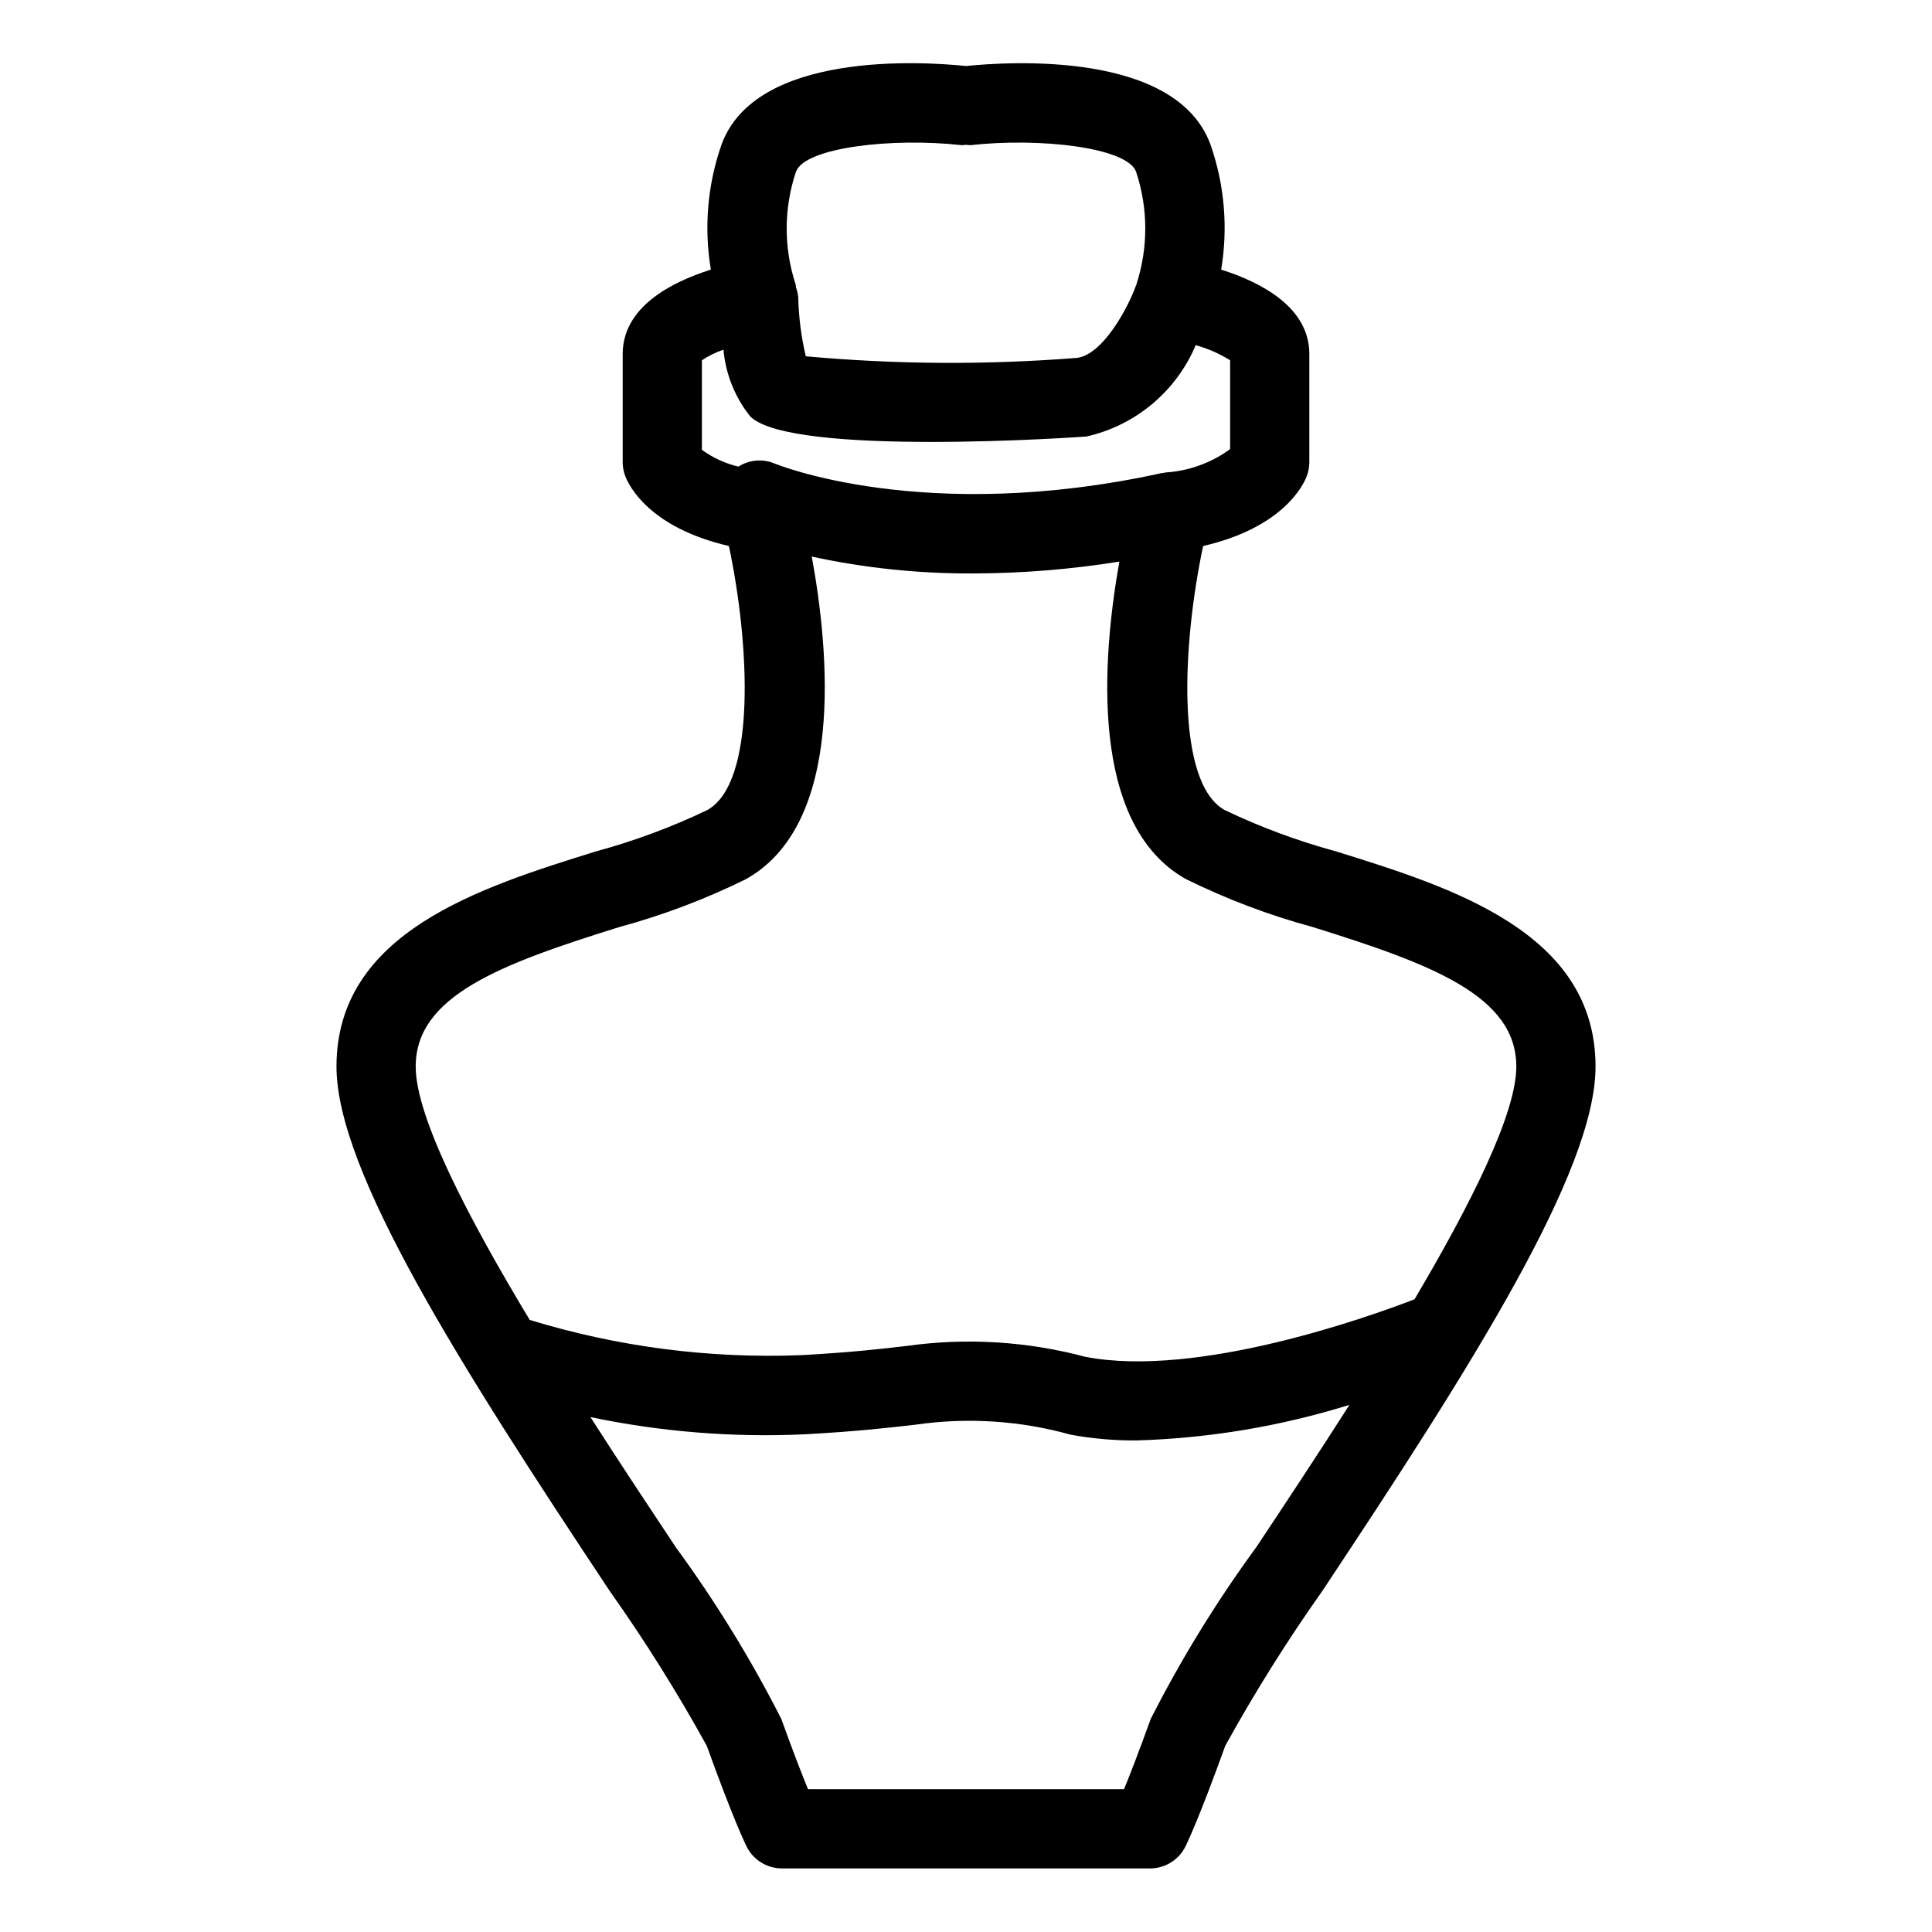 <?xml version="1.0" encoding="UTF-8"?>
<!-- Uploaded to: ICON Repo, www.iconrepo.com, Generator: ICON Repo Mixer Tools -->
<svg fill="#000000" width="800px" height="800px" version="1.1" viewBox="144 144 512 512" xmlns="http://www.w3.org/2000/svg">
 <path d="m498.11 369.64c-10.16-2.758-20.051-6.426-29.551-10.965-13.023-7.238-11.281-43.781-5.719-69.973 21.156-4.891 26.527-16.078 27.445-18.469v-0.004c0.465-1.199 0.703-2.477 0.703-3.766v-28.637c0-12.309-12.547-18.941-23.363-22.375l-0.004-0.004c1.859-11.07 0.898-22.43-2.793-33.031-8.988-24.953-53.355-22.098-64.82-20.922-11.457-1.184-55.836-4.051-64.832 20.922-3.691 10.602-4.648 21.961-2.793 33.031-10.82 3.434-23.363 10.066-23.363 22.375v28.641c-0.004 1.289 0.234 2.566 0.699 3.766 0.918 2.394 6.289 13.582 27.445 18.469 5.562 26.188 7.305 62.734-5.727 69.973l0.004 0.004c-9.5 4.539-19.387 8.211-29.547 10.965-30.617 9.539-68.723 21.406-68.723 57.02 0 27.695 32.801 79.336 72.422 138.99 9.332 13.184 17.914 26.879 25.715 41.023 6.977 19.367 10.203 25.984 10.547 26.676 1.777 3.555 5.41 5.805 9.387 5.805h97.52c3.977 0 7.613-2.25 9.391-5.805 0.344-0.691 3.57-7.309 10.547-26.676 7.797-14.145 16.383-27.84 25.711-41.023 39.621-59.656 72.422-111.29 72.422-138.99 0-35.609-38.105-47.48-68.723-57.02zm-143.18-180.11c2.328-6.461 25.488-9.113 43.906-7.059h-0.004c0.398-0.008 0.793-0.039 1.184-0.098 0.383 0.055 0.77 0.09 1.156 0.098 18.395-2.055 41.578 0.594 43.906 7.059 3.207 9.656 3.242 20.086 0.102 29.766-0.023 0.059-0.008 0.121-0.027 0.18-0.027 0.07-0.086 0.113-0.109 0.188-1.988 5.652-8.695 18.336-15.656 19.184l-0.004-0.004c-23.914 1.895-47.945 1.754-71.836-0.426-1.211-5.113-1.883-10.34-2.004-15.598-0.082-0.883-0.277-1.75-0.574-2.586-0.09-0.309-0.027-0.637-0.145-0.938-3.16-9.676-3.121-20.113 0.105-29.766zm-24.918 49.949v-0.004c1.777-1.172 3.699-2.117 5.715-2.812 0.57 6.469 3.039 12.625 7.098 17.695 5.398 5.398 27.281 6.758 48.012 6.758 20.945 0 40.719-1.395 41.094-1.441l-0.004 0.004c12.988-2.93 23.77-11.941 28.953-24.203 3.215 0.887 6.285 2.234 9.117 4v23.547c-5.039 3.676-11.027 5.828-17.254 6.195-0.164 0.023-0.305 0.109-0.469 0.137-0.117 0.02-0.227-0.02-0.34 0.004-62.992 13.812-102.37-2.387-102.75-2.559v0.004c-3.113-1.281-6.656-0.961-9.492 0.852-3.492-0.828-6.781-2.34-9.68-4.449zm146.91 314.55c-10.535 14.395-19.895 29.617-27.977 45.52-3.156 8.773-5.492 14.754-7.066 18.605h-83.754c-1.574-3.848-3.91-9.836-7.066-18.605-8.082-15.902-17.438-31.125-27.977-45.52-6.719-10.113-14.617-22.016-22.621-34.488 18.715 3.922 37.855 5.453 56.957 4.555 14.039-0.77 22.898-1.809 29.367-2.562 13.676-1.961 27.609-1.055 40.914 2.664 5.777 1.062 11.645 1.578 17.523 1.531 19.137-0.566 38.109-3.738 56.391-9.426-8.707 13.645-17.395 26.742-24.691 37.727zm41.934-65.695c-12.234 4.703-57.551 20.926-87.184 15.25h0.004c-15.426-4.125-31.523-5.113-47.336-2.906-6.539 0.77-14.68 1.723-28.07 2.453v0.004c-24.316 0.945-48.617-2.215-71.887-9.34-16.547-27.453-30.219-53.848-30.219-67.141 0-18.723 22.371-27.137 53.973-36.977v-0.004c11.547-3.133 22.762-7.375 33.496-12.664 26.387-14.656 22.102-60.461 17.492-85.512v0.004c14.086 3.051 28.461 4.547 42.871 4.469 12.945-0.035 25.867-1.086 38.648-3.144-4.512 25.309-8.207 69.781 17.723 84.188v-0.004c10.734 5.289 21.953 9.527 33.5 12.664 31.602 9.84 53.973 18.254 53.973 36.977 0 12.41-11.941 36.242-26.98 61.688z"/>
</svg>